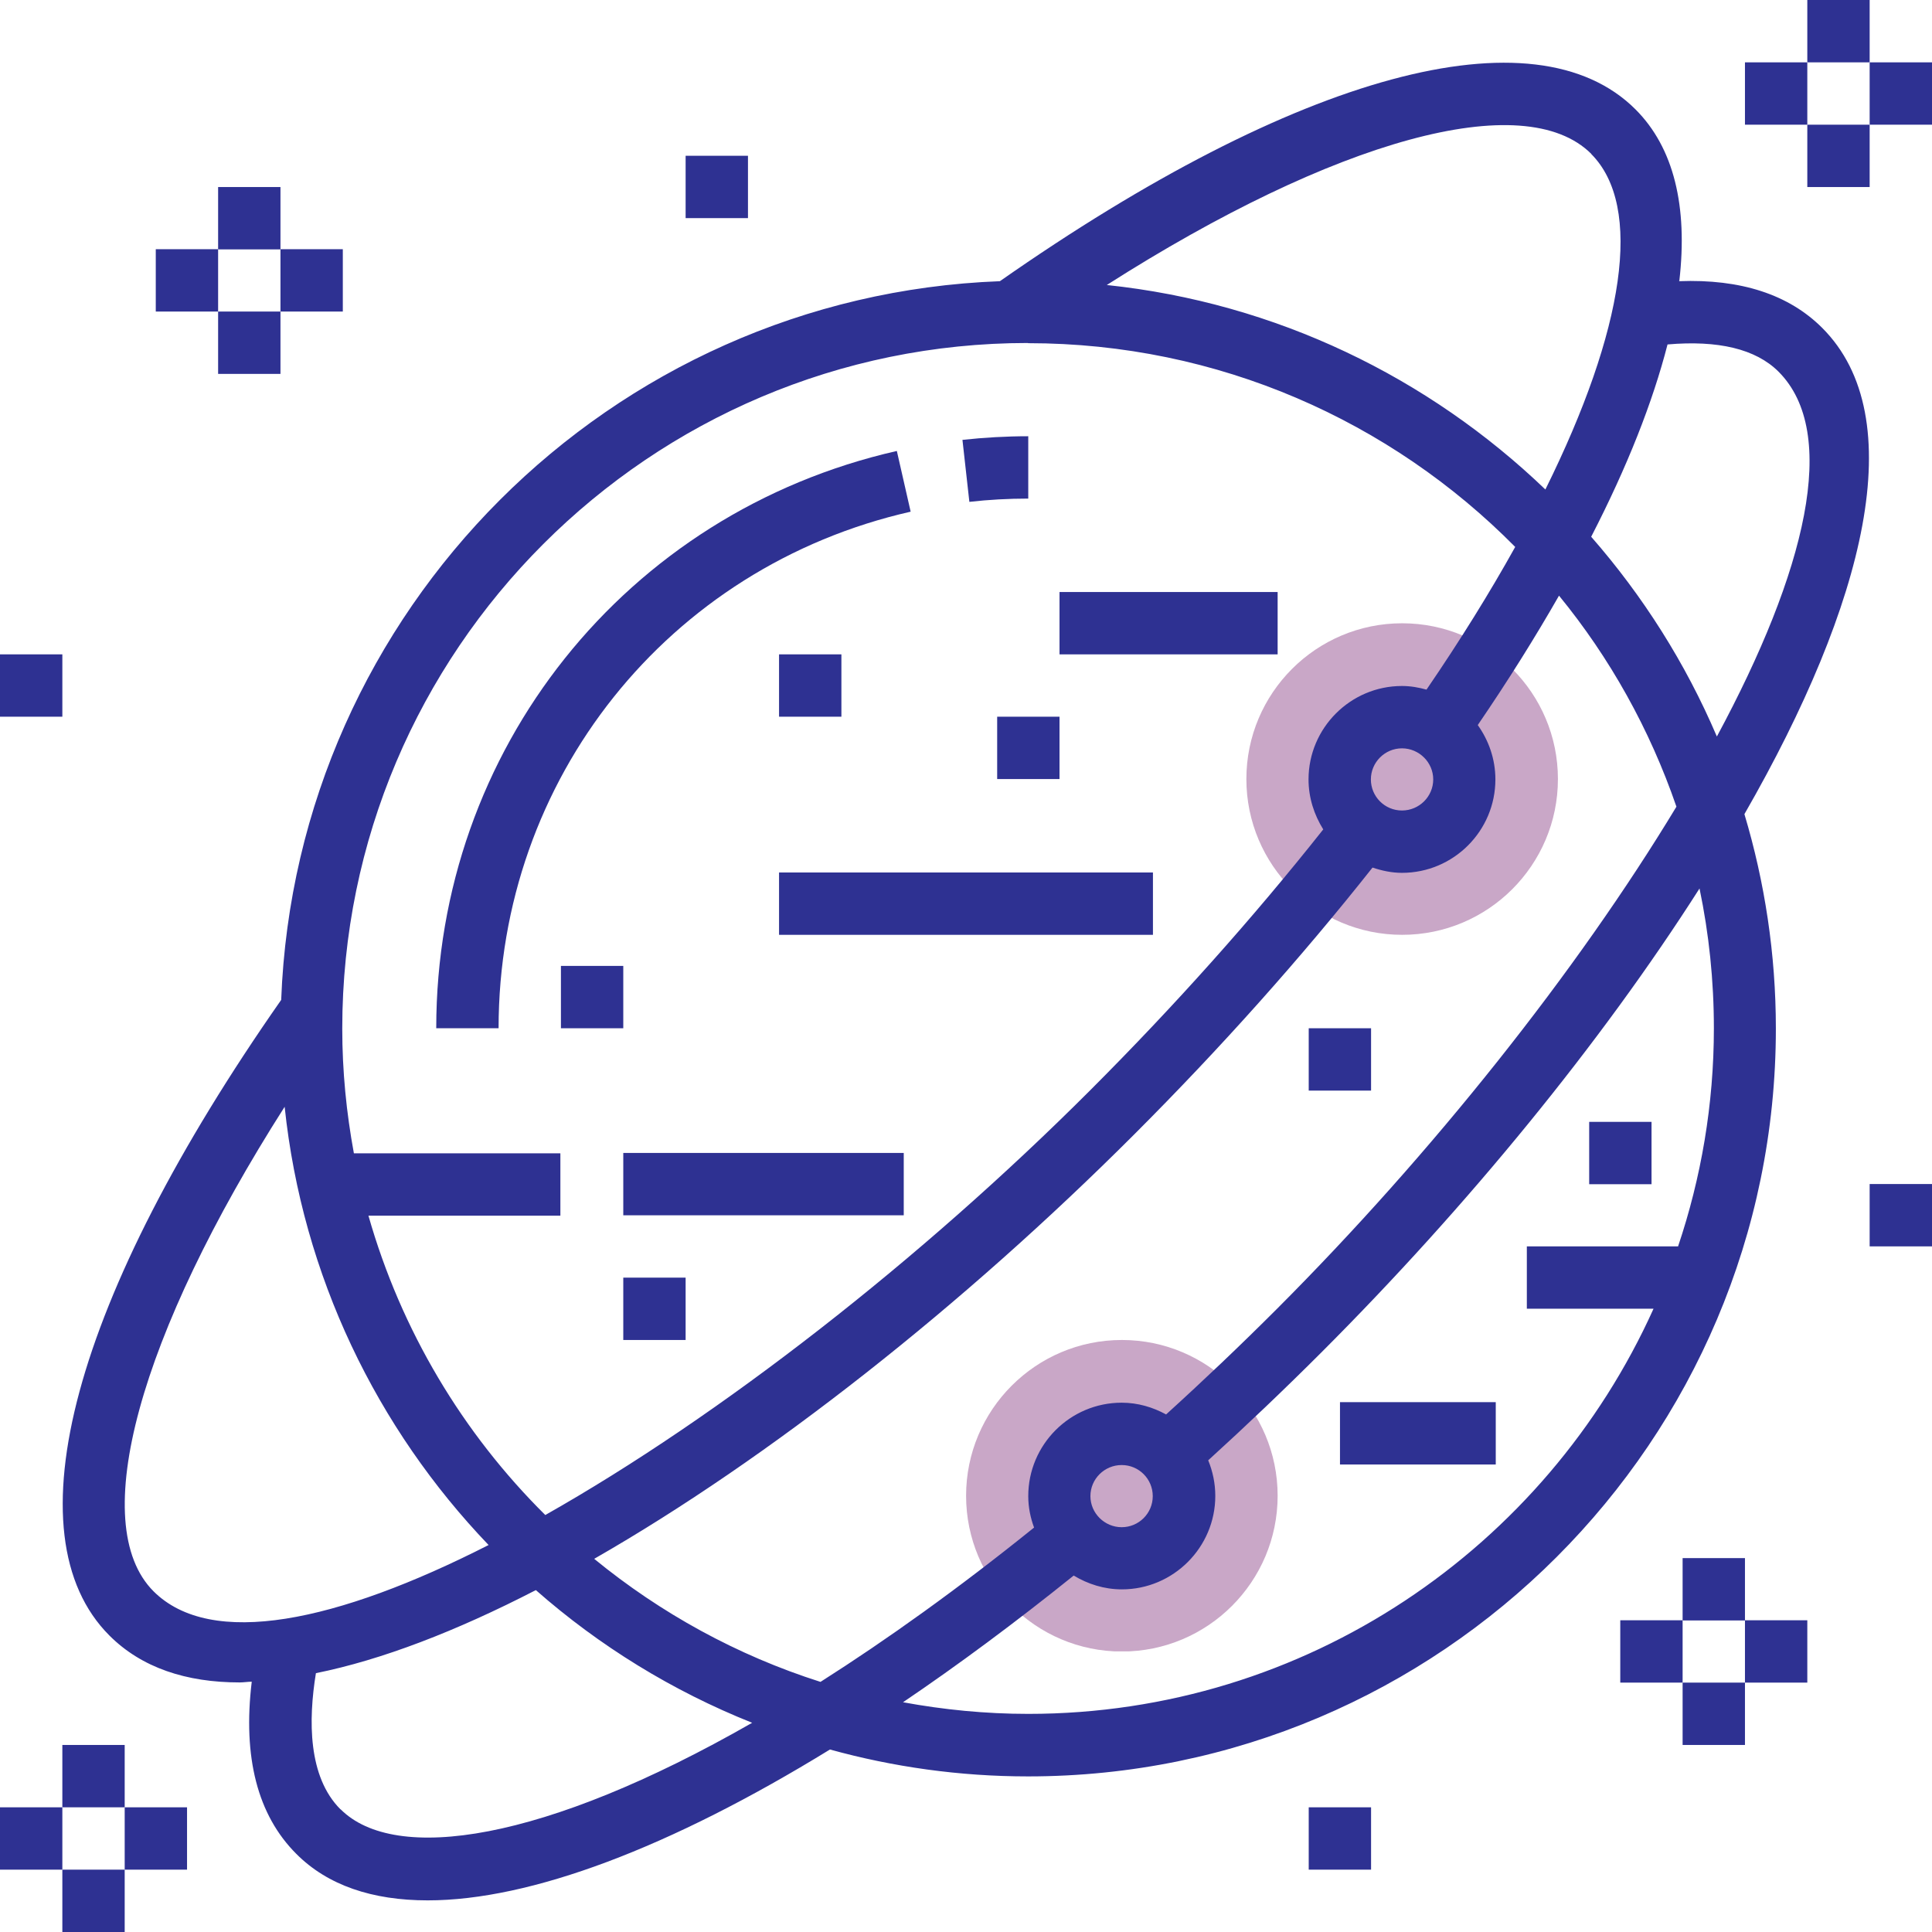 <svg xmlns="http://www.w3.org/2000/svg" xmlns:xlink="http://www.w3.org/1999/xlink" id="Layer_2" viewBox="0 0 106.29 106.29"><defs><style>.cls-1{fill:#2e3192;}.cls-2{clip-path:url(#clippath);}.cls-3{fill:none;}.cls-4{opacity:.46;}.cls-5{fill:#893f85;}</style><clipPath id="clippath"><rect class="cls-3" x="53.14" y="34.28" width="32.57" height="56.57"></rect></clipPath></defs><g id="Layer_1-2"><g><g class="cls-4"><g class="cls-2"><path class="cls-5" d="M77.14,34.29c4.73,0,8.57,3.84,8.57,8.57s-3.84,8.57-8.57,8.57-8.57-3.84-8.57-8.57,3.84-8.57,8.57-8.57"></path><path class="cls-5" d="M61.72,73.72c4.73,0,8.57,3.84,8.57,8.57s-3.84,8.57-8.57,8.57-8.57-3.84-8.57-8.57,3.84-8.57,8.57-8.57"></path></g></g><path class="cls-1" d="M56.57,27.43v-3.43c-1.21,0-2.43,.07-3.62,.2l.38,3.41c1.06-.12,2.15-.18,3.24-.18"></path><path class="cls-1" d="M27.43,56.57c0-13.71,9.32-25.39,22.67-28.42l-.76-3.34c-14.92,3.39-25.34,16.45-25.34,31.76h3.43Z"></path><path class="cls-1" d="M92.39,15.45c.47-4.09-.3-7.32-2.41-9.43-5.54-5.54-18.6-2-34.97,9.45-21.44,.81-38.73,18.1-39.54,39.54C4.02,71.38,.48,84.44,6.02,89.98c1.77,1.77,4.22,2.58,7.17,2.58,.21,0,.45-.04,.66-.04-.5,4.16,.32,7.34,2.45,9.47,1.72,1.73,4.18,2.56,7.23,2.56,5.65,0,13.33-2.89,22.13-8.3,3.47,.96,7.13,1.48,10.9,1.48,22.68,0,41.14-18.46,41.14-41.14,0-4.1-.61-8.06-1.73-11.8,6.67-11.61,9.2-21.83,4.28-26.75-1.84-1.84-4.49-2.7-7.88-2.57m-4.83-7c2.88,2.89,1.83,9.68-2.52,18.46-6.42-6.16-14.81-10.27-24.13-11.25,12.53-7.99,22.96-10.91,26.66-7.21m-23.39,69.35c-.73-.4-1.56-.65-2.45-.65-2.84,0-5.14,2.31-5.14,5.14,0,.61,.12,1.19,.32,1.73-4.17,3.36-8.1,6.17-11.75,8.49-4.59-1.46-8.8-3.78-12.45-6.77,9.67-5.54,20.32-13.96,29.7-23.34,4.78-4.78,9.18-9.71,13.12-14.69,.51,.17,1.05,.29,1.62,.29,2.84,0,5.14-2.31,5.14-5.14,0-1.12-.37-2.15-.97-2.99,1.68-2.46,3.16-4.83,4.47-7.12,2.8,3.42,4.99,7.34,6.46,11.61-5.46,9.04-13.43,19.07-21.98,27.63-1.98,1.98-4.04,3.94-6.1,5.81m-.73,4.49c0,.95-.77,1.71-1.71,1.71s-1.72-.77-1.72-1.71,.77-1.71,1.72-1.71,1.71,.77,1.71,1.71m15.43-39.43c0,.94-.77,1.71-1.72,1.71s-1.71-.77-1.71-1.71,.77-1.71,1.71-1.71,1.72,.77,1.72,1.71m-22.29-24c10.47,0,19.96,4.29,26.8,11.21-1.39,2.5-3.02,5.13-4.88,7.85-.43-.12-.88-.2-1.35-.2-2.83,0-5.14,2.31-5.14,5.14,0,1.01,.31,1.95,.81,2.75-3.85,4.86-8.16,9.69-12.84,14.37-9.3,9.3-20.34,17.91-29.96,23.35-4.54-4.5-7.93-10.15-9.73-16.47h10.56v-3.43h-11.36c-.41-2.22-.64-4.51-.64-6.86,0-20.8,16.92-37.72,37.72-37.72M8.45,87.55c-3.7-3.7-.78-14.13,7.21-26.66,.98,9.31,5.08,17.7,11.22,24.11-8.35,4.25-15.27,5.71-18.44,2.54m10.29,12c-1.79-1.79-1.77-4.91-1.35-7.49,3.62-.73,7.72-2.31,12.1-4.57,3.49,3.07,7.51,5.55,11.9,7.3-11.47,6.57-19.65,7.75-22.64,4.76M94.29,56.57c0,4.19-.7,8.23-1.97,12h-8.32v3.43h6.97c-5.91,13.12-19.1,22.29-34.4,22.29-2.36,0-4.66-.23-6.89-.64,3.03-2.05,6.17-4.38,9.39-6.97,.78,.47,1.68,.76,2.65,.76,2.83,0,5.14-2.31,5.14-5.14,0-.69-.14-1.35-.39-1.96,2.1-1.91,4.19-3.9,6.22-5.93,8.05-8.05,15.39-17.03,20.81-25.53,.52,2.49,.79,5.06,.79,7.7m.16-16.07c-1.72-4.03-4.06-7.72-6.91-10.98,1.99-3.86,3.39-7.42,4.2-10.58,2.77-.24,4.85,.24,6.11,1.5,3.36,3.37,1.5,10.98-3.39,20.06"></path><rect class="cls-1" x="12" y="10.29" width="3.43" height="3.43"></rect><rect class="cls-1" x="8.57" y="13.71" width="3.43" height="3.43"></rect><rect class="cls-1" x="12" y="17.14" width="3.43" height="3.43"></rect><rect class="cls-1" x="15.43" y="13.71" width="3.43" height="3.43"></rect><rect class="cls-1" y="36" width="3.43" height="3.43"></rect><rect class="cls-1" x="37.72" y="8.57" width="3.43" height="3.43"></rect><rect class="cls-1" x="72" y="99.43" width="3.43" height="3.43"></rect><rect class="cls-1" x="102.86" y="65.14" width="3.43" height="3.43"></rect><rect class="cls-1" x="34.29" y="63.43" width="15.43" height="3.43"></rect><rect class="cls-1" x="42.86" y="48" width="20.57" height="3.43"></rect><rect class="cls-1" x="73.72" y="77.14" width="8.57" height="3.43"></rect><rect class="cls-1" x="58.29" y="32.57" width="12" height="3.43"></rect><rect class="cls-1" x="99.43" width="3.43" height="3.43"></rect><rect class="cls-1" x="96" y="3.43" width="3.43" height="3.43"></rect><rect class="cls-1" x="99.43" y="6.86" width="3.43" height="3.43"></rect><rect class="cls-1" x="102.86" y="3.43" width="3.43" height="3.43"></rect><rect class="cls-1" x="92.57" y="85.72" width="3.43" height="3.43"></rect><rect class="cls-1" x="89.14" y="89.14" width="3.43" height="3.43"></rect><rect class="cls-1" x="92.57" y="92.57" width="3.43" height="3.43"></rect><rect class="cls-1" x="96" y="89.14" width="3.43" height="3.43"></rect><rect class="cls-1" x="3.43" y="96" width="3.43" height="3.43"></rect><rect class="cls-1" y="99.43" width="3.43" height="3.43"></rect><rect class="cls-1" x="3.43" y="102.86" width="3.43" height="3.43"></rect><rect class="cls-1" x="6.86" y="99.43" width="3.43" height="3.43"></rect><rect class="cls-1" x="30.86" y="53.14" width="3.43" height="3.43"></rect><rect class="cls-1" x="34.29" y="70.29" width="3.43" height="3.43"></rect><rect class="cls-1" x="54.86" y="39.43" width="3.43" height="3.43"></rect><rect class="cls-1" x="42.86" y="36" width="3.43" height="3.43"></rect><rect class="cls-1" x="87.43" y="61.72" width="3.43" height="3.43"></rect><rect class="cls-1" x="72" y="56.57" width="3.43" height="3.43"></rect></g></g></svg>